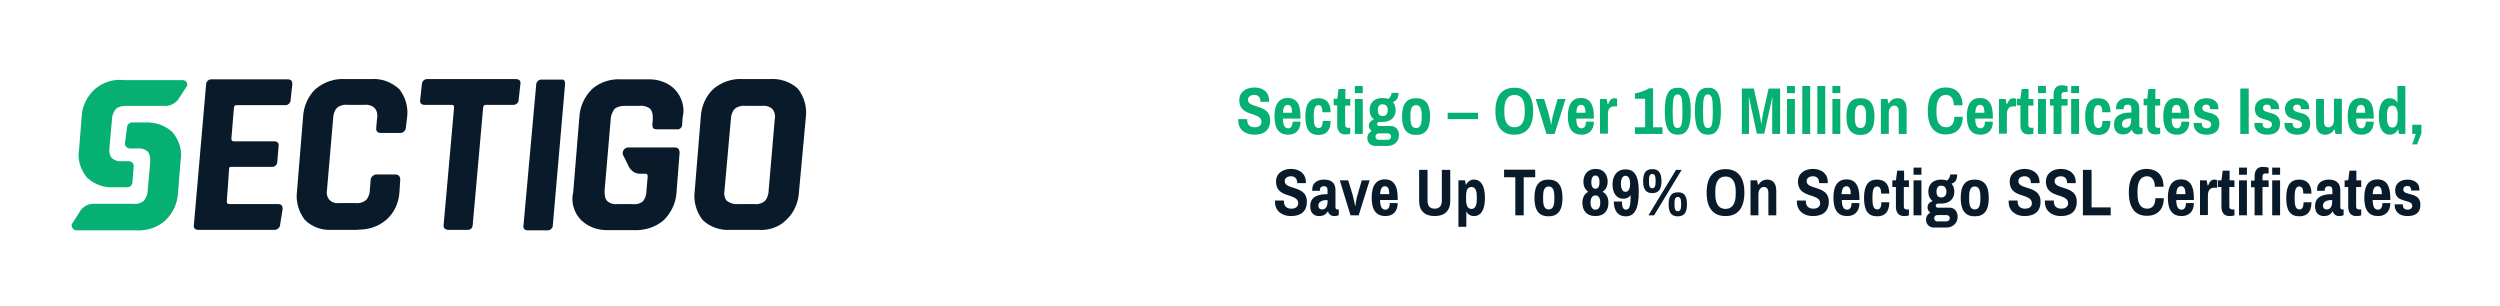 <?xml version="1.0" encoding="utf-8"?>
<!-- Generator: Adobe Illustrator 23.0.1, SVG Export Plug-In . SVG Version: 6.00 Build 0)  -->
<svg version="1.1" id="Layer_1" xmlns="http://www.w3.org/2000/svg" xmlns:xlink="http://www.w3.org/1999/xlink" x="0px" y="0px"
	 width="980px" height="120px" viewBox="0 0 980 120" style="enable-background:new 0 0 980 120;" xml:space="preserve">
<style type="text/css">
	.st0{fill:#FFFFFF;}
	.st1{fill:#091B2A;}
	.st2{fill:#06AF72;}
</style>
<rect class="st0" width="980" height="120"/>
<g>
	<path class="st1" d="M511.9,71.5v0.3h-3.4v-0.2c0-1.5-0.9-2.5-2.4-2.5c-1.6,0-2.5,0.8-2.5,1.9c0,3.6,8.7,1.5,8.7,8
		c0,4.1-2.6,5.7-6.3,5.7c-3.3,0-6.2-1.9-6.2-5.5c0-0.2,0-0.4,0-0.6h3.5c0,0.1,0,0.3,0,0.4c0,1.7,1,2.8,2.9,2.8c2,0,2.7-1.1,2.7-2.1
		c0-4.2-8.7-1.7-8.7-8.5c0-3.4,2.8-5,6-5C509.3,66.3,511.9,67.9,511.9,71.5z"/>
	<path class="st1" d="M523.5,74.5v6.7c0,0.7,0.4,0.9,0.7,0.9h0.6v2.2c-0.3,0.2-0.9,0.4-1.8,0.4c-1.2,0-2.1-0.7-2.4-1.8h-0.1
		c-0.8,1.1-1.6,1.8-3.5,1.8c-1.3,0-3.4-0.7-3.4-3.8c0-3.7,2.8-4.8,6.8-4.8v-1.4c0-0.9-0.2-1.7-1.4-1.7c-1.3,0-1.6,0.8-1.6,1.4v0.4
		h-3c0-0.2,0-0.3,0-0.6c0-2.3,1.8-3.8,4.6-3.8C522.1,70.4,523.5,71.9,523.5,74.5z M520.4,78.4c-1.8,0-3.6,0.5-3.6,2.2
		c0,0.9,0.5,1.5,1.5,1.5c1.5,0,2.1-1.4,2.1-3V78.4z"/>
	<path class="st1" d="M532.6,84.4h-3.2l-4.2-13.7h3.3l1.8,5.9c0.3,1,0.9,4.1,0.9,4.1h0.1c0,0,0.4-2.9,0.8-4.1l1.7-5.9h3.1
		L532.6,84.4z"/>
	<path class="st1" d="M547.9,77.6v0.8H541c0,2.4,0.6,3.8,2.1,3.8c1.1,0,1.7-1,1.7-2.6h3.1c0,3.5-2.1,5.1-4.8,5.1
		c-3.5,0-5.4-2.2-5.4-7.2s1.9-7.2,5.3-7.2C546.3,70.4,547.9,72.7,547.9,77.6z M541,76.1h3.6c0-2-0.5-3.1-1.7-3.1
		C541.7,73,541.1,74.1,541,76.1z"/>
	<path class="st1" d="M556.3,66.6h3.3v12.1c0,2.1,1,3.1,2.8,3.1c1.8,0,2.8-1.1,2.8-3.1V66.6h3.3v12.2c0,3.9-2.3,5.9-6.1,5.9
		s-6.1-2-6.1-5.9V66.6z"/>
	<path class="st1" d="M582.1,77.6c0,5-1.8,7.1-4.2,7.1c-1.4,0-2.5-0.6-3-1.7h-0.1v5.9h-3.1V70.7h2.6l0.3,1.7h0.1
		c0.7-1.3,1.8-2,3.1-2C580.4,70.4,582.1,72.6,582.1,77.6z M574.7,77.1V78c0,2.5,0.6,3.9,2.1,3.9c1.5,0,2.1-1.4,2.1-3.8v-1
		c0-2.5-0.6-3.8-2.1-3.8C575.2,73.3,574.7,74.6,574.7,77.1z"/>
	<path class="st1" d="M601.7,69.5h-4.4v14.9h-3.3V69.5h-4.4v-3h12.2V69.5z"/>
	<path class="st1" d="M612.5,77.6c0,4.9-1.8,7.2-5.5,7.2c-3.6,0-5.5-2.2-5.5-7.2s1.8-7.2,5.5-7.2C610.7,70.4,612.5,72.7,612.5,77.6z
		 M604.9,77.1v1c0,2.6,0.6,4,2.2,4c1.6,0,2.2-1.4,2.2-4v-1c0-2.6-0.6-4-2.2-4C605.5,73.1,604.9,74.5,604.9,77.1z"/>
	<path class="st1" d="M630.2,71.2c0,1.7-0.7,3.2-2,4c1.6,0.8,2.3,2.3,2.3,4.3c0,2.9-1.5,5.2-5.1,5.2c-3.6,0-5.1-2.3-5.1-5.2
		c0-1.9,0.7-3.5,2.3-4.3c-1.3-0.9-1.9-2.3-1.9-4c0-2.7,1.6-5,4.8-5S630.2,68.5,630.2,71.2z M623.5,79.4c0,1.8,0.7,2.8,1.9,2.8
		s1.9-1,1.9-2.8c0-1.8-0.7-2.8-1.9-2.8S623.5,77.6,623.5,79.4z M623.8,71.4c0,1.7,0.6,2.6,1.6,2.6s1.6-0.9,1.6-2.6
		c0-1.7-0.6-2.6-1.6-2.6S623.8,69.8,623.8,71.4z"/>
	<path class="st1" d="M642.4,75c0,7.4-1.9,9.8-5.1,9.8c-3.3,0-4.7-2.5-4.7-5.8h3.2c0,2,0.4,3.2,1.6,3.2c1.6,0,1.8-2.2,1.8-5.7
		c-0.6,0.9-1.6,1.4-2.8,1.4c-2.9,0-4.3-2.4-4.3-5.7c0-3.6,2.1-5.8,4.9-5.8C640.4,66.3,642.4,68.4,642.4,75z M635.4,72
		c0,1.9,0.6,3.2,1.8,3.2s1.8-1.3,1.8-3.2c0-1.8-0.6-3.1-1.8-3.1S635.4,70.2,635.4,72z"/>
	<path class="st1" d="M651.3,71c0,3.6-1.4,4.7-3.6,4.7c-2.2,0-3.6-1.1-3.6-4.7c0-3.6,1.4-4.7,3.6-4.7
		C649.9,66.3,651.3,67.4,651.3,71z M648.4,84.4h-2.2L657,66.6h2.2L648.4,84.4z M646.4,70.8v0.4c0,1.5,0.2,2.6,1.3,2.6
		s1.3-1.1,1.3-2.6v-0.4c0-1.5-0.2-2.6-1.3-2.6S646.4,69.2,646.4,70.8z M661.3,80.1c0,3.6-1.4,4.7-3.6,4.7c-2.2,0-3.6-1.1-3.6-4.7
		c0-3.6,1.4-4.7,3.6-4.7C659.9,75.3,661.3,76.4,661.3,80.1z M656.4,79.8v0.4c0,1.5,0.2,2.6,1.3,2.6s1.3-1.1,1.3-2.6v-0.4
		c0-1.5-0.2-2.6-1.3-2.6S656.4,78.3,656.4,79.8z"/>
	<path class="st1" d="M683.8,75.5c0,6.3-2.8,9.2-7.4,9.2c-4.6,0-7.4-2.9-7.4-9.2c0-6.3,2.8-9.2,7.4-9.2
		C681,66.3,683.8,69.2,683.8,75.5z M672.4,74.9v1.3c0,3.6,1.3,5.7,4,5.7s4-2.2,4-5.7v-1.3c0-3.6-1.3-5.7-4-5.7
		S672.4,71.3,672.4,74.9z"/>
	<path class="st1" d="M696.3,74.8v9.6h-3.1v-8.7c0-1.8-0.7-2.4-1.8-2.4c-1.2,0-2.1,1.2-2.1,2.7v8.4h-3.1V70.7h2.6l0.3,1.7h0.2
		c0.7-1.1,1.8-2,3.5-2C694.7,70.4,696.3,71.6,696.3,74.8z"/>
	<path class="st1" d="M716.5,71.5v0.3h-3.4v-0.2c0-1.5-0.9-2.5-2.4-2.5c-1.6,0-2.5,0.8-2.5,1.9c0,3.6,8.7,1.5,8.7,8
		c0,4.1-2.6,5.7-6.3,5.7c-3.3,0-6.2-1.9-6.2-5.5c0-0.2,0-0.4,0-0.6h3.5c0,0.1,0,0.3,0,0.4c0,1.7,1,2.8,2.9,2.8c2,0,2.7-1.1,2.7-2.1
		c0-4.2-8.7-1.7-8.7-8.5c0-3.4,2.8-5,6-5C713.9,66.3,716.5,67.9,716.5,71.5z"/>
	<path class="st1" d="M728.9,77.6v0.8h-6.9c0,2.4,0.6,3.8,2.1,3.8c1.1,0,1.7-1,1.7-2.6h3.1c0,3.5-2.1,5.1-4.8,5.1
		c-3.5,0-5.4-2.2-5.4-7.2s1.9-7.2,5.3-7.2C727.2,70.4,728.9,72.7,728.9,77.6z M721.9,76.1h3.6c0-2-0.5-3.1-1.7-3.1
		C722.6,73,722,74.1,721.9,76.1z"/>
	<path class="st1" d="M740.6,75.9h-3.2c0-1.9-0.5-2.8-1.6-2.8c-1.3,0-1.8,1.4-1.8,4v1c0,2.6,0.5,4,1.9,4c1.1,0,1.6-1,1.6-2.8h3.1
		c0,3.8-1.8,5.5-4.7,5.5c-3.6,0-5.2-2.2-5.2-7.2s1.7-7.2,5.1-7.2C738.8,70.4,740.6,72.1,740.6,75.9z"/>
	<path class="st1" d="M746.3,70.7h2v2.6h-2V81c0,0.7,0.4,1.1,1.1,1.1h0.9v2.3c-0.4,0.2-1.3,0.3-1.9,0.3c-2.5,0-3.2-1.8-3.2-3.7v-7.7
		h-1.4v-2.6h1.4l0.5-3.8h2.7V70.7z"/>
	<path class="st1" d="M753.2,68.5h-3.1v-2.8h3.1V68.5z M753.2,84.4h-3.1V70.7h3.1V84.4z"/>
	<path class="st1" d="M767.2,68.5c0,2-0.8,3.1-2.2,3.5c0.7,0.8,1.1,1.9,1.1,3.1c0,2.8-1.8,4.7-5.1,4.7h-1.3c-0.5,0-0.9,0.4-0.9,0.8
		s0.3,0.8,0.8,0.8h4.7c1.7,0,3.1,1.4,3.1,3.6c0,2.5-2,4.2-4.4,4.2h-5c-1.7,0-3-1.3-3-3.1c0-1.4,0.8-2.2,1.7-2.8
		c-0.7-0.4-1.1-1.1-1.1-2.1c0-1.2,0.9-2,2-2.4c-1.1-0.8-1.7-2.1-1.7-3.7c0-2.8,1.8-4.7,5-4.7c0.9,0,1.6,0.1,2.3,0.4
		c1-0.8,1.3-1.9,1.3-2.4H767.2z M759.4,84.3c-0.7,0-1.2,0.6-1.2,1.2c0,0.8,0.5,1.3,1.2,1.3h3.5c0.8,0,1.4-0.5,1.4-1.3
		s-0.6-1.2-1.3-1.2H759.4z M759.1,75.1c0,1.5,0.6,2.3,1.9,2.3c1.3,0,2-0.9,2-2.3s-0.7-2.3-2-2.3C759.8,72.7,759.1,73.6,759.1,75.1z"
		/>
	<path class="st1" d="M779.6,77.6c0,4.9-1.8,7.2-5.5,7.2c-3.6,0-5.5-2.2-5.5-7.2s1.8-7.2,5.5-7.2C777.8,70.4,779.6,72.7,779.6,77.6z
		 M771.9,77.1v1c0,2.6,0.6,4,2.2,4c1.6,0,2.2-1.4,2.2-4v-1c0-2.6-0.6-4-2.2-4C772.5,73.1,771.9,74.5,771.9,77.1z"/>
	<path class="st1" d="M799.5,71.5v0.3h-3.4v-0.2c0-1.5-0.9-2.5-2.4-2.5c-1.6,0-2.5,0.8-2.5,1.9c0,3.6,8.7,1.5,8.7,8
		c0,4.1-2.6,5.7-6.3,5.7c-3.3,0-6.2-1.9-6.2-5.5c0-0.2,0-0.4,0-0.6h3.5c0,0.1,0,0.3,0,0.4c0,1.7,1,2.8,2.9,2.8c2,0,2.7-1.1,2.7-2.1
		c0-4.2-8.7-1.7-8.7-8.5c0-3.4,2.8-5,6-5C796.8,66.3,799.5,67.9,799.5,71.5z"/>
	<path class="st1" d="M813.7,71.5v0.3h-3.4v-0.2c0-1.5-0.9-2.5-2.4-2.5c-1.6,0-2.5,0.8-2.5,1.9c0,3.6,8.7,1.5,8.7,8
		c0,4.1-2.6,5.7-6.3,5.7c-3.3,0-6.2-1.9-6.2-5.5c0-0.2,0-0.4,0-0.6h3.5c0,0.1,0,0.3,0,0.4c0,1.7,1,2.8,2.9,2.8c2,0,2.7-1.1,2.7-2.1
		c0-4.2-8.7-1.7-8.7-8.5c0-3.4,2.8-5,6-5C811.1,66.3,813.7,67.9,813.7,71.5z"/>
	<path class="st1" d="M816.6,66.6h3.3v14.7h7.5v3.1h-10.9V66.6z"/>
	<path class="st1" d="M848.1,73.2h-3.4c0-2.8-1.3-4.1-3.1-4.1c-2.5,0-3.7,2.2-3.7,5.7v1.3c0,3.6,1.2,5.7,3.8,5.7
		c1.9,0,3.2-1.3,3.2-4.1h3.3c0,4.7-2.8,6.9-6.6,6.9c-4.5,0-7.1-2.9-7.1-9.2c0-6.3,2.6-9.2,7.1-9.2C845.3,66.3,848.1,68.4,848.1,73.2
		z"/>
	<path class="st1" d="M860,77.6v0.8h-6.9c0,2.4,0.6,3.8,2.1,3.8c1.1,0,1.7-1,1.7-2.6h3.1c0,3.5-2.1,5.1-4.8,5.1
		c-3.5,0-5.4-2.2-5.4-7.2s1.9-7.2,5.3-7.2C858.4,70.4,860,72.7,860,77.6z M853.1,76.1h3.6c0-2-0.5-3.1-1.7-3.1
		C853.7,73,853.2,74.1,853.1,76.1z"/>
	<path class="st1" d="M869.1,70.6v3H868c-1.4,0-2.5,0.7-2.5,3.1v7.6h-3.1V70.7h2.6l0.4,2h0.2c0.4-1.1,1-2.3,2.4-2.3
		C868.6,70.4,869.1,70.6,869.1,70.6z"/>
	<path class="st1" d="M873.9,70.7h2v2.6h-2V81c0,0.7,0.4,1.1,1.1,1.1h0.9v2.3c-0.4,0.2-1.3,0.3-1.9,0.3c-2.5,0-3.2-1.8-3.2-3.7v-7.7
		h-1.4v-2.6h1.4l0.5-3.8h2.7V70.7z"/>
	<path class="st1" d="M880.8,68.5h-3.1v-2.8h3.1V68.5z M880.8,84.4h-3.1V70.7h3.1V84.4z"/>
	<path class="st1" d="M889.3,65.7V68H888c-0.7,0-1.1,0.4-1.1,1.1v1.6h2.4v2.6h-2.4v11.1h-3.1V73.4h-1.4v-2.6h1.4v-1.7
		c0-1.8,0.7-3.7,3.2-3.7C887.7,65.4,888.8,65.6,889.3,65.7z"/>
	<path class="st1" d="M893.8,68.5h-3.1v-2.8h3.1V68.5z M893.8,84.4h-3.1V70.7h3.1V84.4z"/>
	<path class="st1" d="M906.1,75.9h-3.2c0-1.9-0.5-2.8-1.6-2.8c-1.3,0-1.8,1.4-1.8,4v1c0,2.6,0.5,4,1.9,4c1.1,0,1.6-1,1.6-2.8h3.1
		c0,3.8-1.8,5.5-4.7,5.5c-3.6,0-5.2-2.2-5.2-7.2s1.7-7.2,5.1-7.2C904.2,70.4,906.1,72.1,906.1,75.9z"/>
	<path class="st1" d="M917.4,74.5v6.7c0,0.7,0.4,0.9,0.7,0.9h0.6v2.2c-0.3,0.2-0.9,0.4-1.8,0.4c-1.2,0-2.1-0.7-2.4-1.8h-0.1
		c-0.8,1.1-1.6,1.8-3.5,1.8c-1.3,0-3.4-0.7-3.4-3.8c0-3.7,2.8-4.8,6.8-4.8v-1.4c0-0.9-0.2-1.7-1.4-1.7c-1.3,0-1.6,0.8-1.6,1.4v0.4
		h-3c0-0.2,0-0.3,0-0.6c0-2.3,1.8-3.8,4.6-3.8C915.9,70.4,917.4,71.9,917.4,74.5z M914.2,78.4c-1.8,0-3.6,0.5-3.6,2.2
		c0,0.9,0.5,1.5,1.5,1.5c1.5,0,2.1-1.4,2.1-3V78.4z"/>
	<path class="st1" d="M923.6,70.7h2v2.6h-2V81c0,0.7,0.4,1.1,1.1,1.1h0.9v2.3c-0.4,0.2-1.3,0.3-1.9,0.3c-2.5,0-3.2-1.8-3.2-3.7v-7.7
		h-1.4v-2.6h1.4l0.5-3.8h2.7V70.7z"/>
	<path class="st1" d="M937,77.6v0.8h-6.9c0,2.4,0.6,3.8,2.1,3.8c1.1,0,1.7-1,1.7-2.6h3.1c0,3.5-2.1,5.1-4.8,5.1
		c-3.5,0-5.4-2.2-5.4-7.2s1.9-7.2,5.3-7.2C935.4,70.4,937,72.7,937,77.6z M930.1,76.1h3.6c0-2-0.5-3.1-1.7-3.1
		C930.7,73,930.2,74.1,930.1,76.1z"/>
	<path class="st1" d="M948.4,74.1c0,0.3,0,0.6,0,0.6h-3.2c0-0.6-0.2-1.1-0.4-1.4c-0.3-0.3-0.6-0.4-1.1-0.4c-1,0-1.6,0.5-1.6,1.4
		c0,2.7,6.7,0.6,6.7,6c0,3.3-2.2,4.4-5.1,4.4c-3.1,0-5-1.7-5-4.3c0-0.1,0-0.3,0-0.3h3.2v0.2c0,1.5,1,1.9,1.9,1.9
		c0.8,0,1.8-0.4,1.8-1.5c0-2.9-6.7-0.8-6.7-6.1c0-2.8,2.2-4.2,4.9-4.2C946.4,70.4,948.4,71.8,948.4,74.1z"/>
</g>
<g>
	<path class="st2" d="M497.5,39.6v0.3h-3.4v-0.2c0-1.5-0.9-2.5-2.4-2.5c-1.6,0-2.5,0.8-2.5,1.9c0,3.6,8.7,1.5,8.7,8
		c0,4.1-2.6,5.7-6.3,5.7c-3.3,0-6.2-1.9-6.2-5.5c0-0.2,0-0.4,0-0.6h3.5c0,0.1,0,0.3,0,0.4c0,1.7,1,2.8,2.9,2.8c2,0,2.7-1.1,2.7-2.1
		c0-4.2-8.7-1.7-8.7-8.5c0-3.4,2.8-5,6-5C494.9,34.3,497.5,35.9,497.5,39.6z"/>
	<path class="st2" d="M509.8,45.7v0.8h-6.9c0,2.4,0.6,3.8,2.1,3.8c1.1,0,1.7-1,1.7-2.6h3.1c0,3.5-2.1,5.1-4.8,5.1
		c-3.5,0-5.4-2.2-5.4-7.2s1.9-7.2,5.3-7.2C508.2,38.5,509.8,40.7,509.8,45.7z M502.9,44.2h3.6c0-2-0.5-3.1-1.7-3.1
		C503.6,41.1,503,42.2,502.9,44.2z"/>
	<path class="st2" d="M521.6,44h-3.2c0-1.9-0.5-2.8-1.6-2.8c-1.3,0-1.8,1.4-1.8,4v1c0,2.6,0.5,4,1.9,4c1.1,0,1.6-1,1.6-2.8h3.1
		c0,3.8-1.8,5.5-4.7,5.5c-3.6,0-5.2-2.2-5.2-7.2s1.7-7.2,5.1-7.2C519.7,38.5,521.6,40.1,521.6,44z"/>
	<path class="st2" d="M527.3,38.8h2v2.6h-2v7.6c0,0.7,0.4,1.1,1.1,1.1h0.9v2.3c-0.4,0.2-1.3,0.3-1.9,0.3c-2.5,0-3.2-1.8-3.2-3.7
		v-7.7h-1.4v-2.6h1.4l0.5-3.8h2.7V38.8z"/>
	<path class="st2" d="M534.2,36.5h-3.1v-2.8h3.1V36.5z M534.2,52.5h-3.1V38.8h3.1V52.5z"/>
	<path class="st2" d="M548.2,36.5c0,1.9-0.8,3.1-2.2,3.5c0.7,0.8,1.1,1.9,1.1,3.1c0,2.8-1.8,4.7-5.1,4.7h-1.3
		c-0.5,0-0.9,0.4-0.9,0.8s0.3,0.8,0.8,0.8h4.7c1.7,0,3.1,1.4,3.1,3.6c0,2.5-2,4.2-4.4,4.2h-5c-1.7,0-3-1.3-3-3.1
		c0-1.4,0.8-2.2,1.7-2.8c-0.7-0.4-1.1-1.1-1.1-2.1c0-1.2,0.9-2,2-2.4c-1.1-0.8-1.7-2.1-1.7-3.7c0-2.8,1.8-4.7,5-4.7
		c0.9,0,1.6,0.1,2.3,0.4c1-0.8,1.3-1.9,1.3-2.4H548.2z M540.4,52.3c-0.7,0-1.2,0.6-1.2,1.2c0,0.8,0.5,1.3,1.2,1.3h3.5
		c0.8,0,1.4-0.5,1.4-1.3c0-0.8-0.6-1.2-1.3-1.2H540.4z M540.1,43.2c0,1.5,0.7,2.3,1.9,2.3c1.3,0,2-0.9,2-2.3s-0.7-2.3-2-2.3
		C540.8,40.8,540.1,41.7,540.1,43.2z"/>
	<path class="st2" d="M560.6,45.7c0,4.9-1.8,7.2-5.5,7.2c-3.6,0-5.5-2.2-5.5-7.2s1.8-7.2,5.5-7.2C558.8,38.5,560.6,40.7,560.6,45.7z
		 M552.9,45.2v1c0,2.6,0.6,4,2.2,4s2.2-1.4,2.2-4v-1c0-2.6-0.6-4-2.2-4S552.9,42.5,552.9,45.2z"/>
	<path class="st2" d="M579.4,46.7h-11.9v-2.5h11.9V46.7z"/>
	<path class="st2" d="M601,43.6c0,6.3-2.8,9.2-7.4,9.2c-4.6,0-7.4-2.9-7.4-9.2c0-6.3,2.8-9.2,7.4-9.2C598.2,34.3,601,37.3,601,43.6z
		 M589.7,42.9v1.3c0,3.6,1.3,5.7,4,5.7c2.7,0,4-2.2,4-5.7v-1.3c0-3.6-1.3-5.7-4-5.7C591,37.2,589.7,39.4,589.7,42.9z"/>
	<path class="st2" d="M609.4,52.5h-3.2L602,38.8h3.3l1.8,5.9c0.3,1,0.9,4.1,0.9,4.1h0.1c0,0,0.4-2.9,0.8-4.1l1.7-5.9h3.1L609.4,52.5
		z"/>
	<path class="st2" d="M624.8,45.7v0.8h-6.9c0,2.4,0.6,3.8,2.1,3.8c1.1,0,1.7-1,1.7-2.6h3.1c0,3.5-2.1,5.1-4.8,5.1
		c-3.5,0-5.4-2.2-5.4-7.2s1.9-7.2,5.3-7.2C623.1,38.5,624.8,40.7,624.8,45.7z M617.9,44.2h3.6c0-2-0.5-3.1-1.7-3.1
		C618.5,41.1,618,42.2,617.9,44.2z"/>
	<path class="st2" d="M633.9,38.7v3h-1.1c-1.4,0-2.5,0.7-2.5,3.1v7.6h-3.1V38.8h2.6l0.4,2h0.2c0.4-1.1,1-2.3,2.4-2.3
		C633.4,38.5,633.9,38.7,633.9,38.7z"/>
	<path class="st2" d="M648,49.9h3.7v2.6h-10.8v-2.6h4V38.7h-4v-2.1c1.5-0.2,4-1,5.6-2h1.5V49.9z"/>
	<path class="st2" d="M662.8,43.6c0,7.3-2,9.2-5.1,9.2c-3.2,0-5.1-2-5.1-9.2c0-7.3,1.9-9.2,5.1-9.2
		C660.8,34.3,662.8,36.3,662.8,43.6z M655.7,42.7v1.8c0,3.9,0.3,5.7,1.9,5.7c1.6,0,1.9-1.8,1.9-5.7v-1.8c0-3.9-0.3-5.7-1.9-5.7
		C656.1,37,655.7,38.8,655.7,42.7z"/>
	<path class="st2" d="M674.6,43.6c0,7.3-2,9.2-5.1,9.2c-3.2,0-5.1-2-5.1-9.2c0-7.3,1.9-9.2,5.1-9.2
		C672.7,34.3,674.6,36.3,674.6,43.6z M667.6,42.7v1.8c0,3.9,0.3,5.7,1.9,5.7c1.6,0,1.9-1.8,1.9-5.7v-1.8c0-3.9-0.3-5.7-1.9-5.7
		C667.9,37,667.6,38.8,667.6,42.7z"/>
	<path class="st2" d="M694.7,52.5V41.1c0-0.8,0.1-2.9,0.1-2.9h-0.1l-3.1,14.2h-2.9l-3.1-14.2h-0.1c0,0,0.1,2.2,0.1,2.9v11.4h-2.8
		V34.7h4.7l2.2,9.8c0.3,1.2,0.7,4,0.7,4h0.1c0,0,0.4-3,0.6-4l2.2-9.8h4.5v17.8H694.7z"/>
	<path class="st2" d="M703.6,36.5h-3.1v-2.8h3.1V36.5z M703.6,52.5h-3.1V38.8h3.1V52.5z"/>
	<path class="st2" d="M709.6,52.5h-3.1V33.7h3.1V52.5z"/>
	<path class="st2" d="M715.5,52.5h-3.1V33.7h3.1V52.5z"/>
	<path class="st2" d="M721.4,36.5h-3.1v-2.8h3.1V36.5z M721.4,52.5h-3.1V38.8h3.1V52.5z"/>
	<path class="st2" d="M734.8,45.7c0,4.9-1.8,7.2-5.5,7.2c-3.6,0-5.5-2.2-5.5-7.2s1.8-7.2,5.5-7.2C733,38.5,734.8,40.7,734.8,45.7z
		 M727.1,45.2v1c0,2.6,0.6,4,2.2,4s2.2-1.4,2.2-4v-1c0-2.6-0.6-4-2.2-4S727.1,42.5,727.1,45.2z"/>
	<path class="st2" d="M747.4,42.9v9.6h-3.1v-8.7c0-1.8-0.7-2.4-1.8-2.4c-1.2,0-2.1,1.2-2.1,2.7v8.4h-3.1V38.8h2.6l0.3,1.7h0.2
		c0.7-1.1,1.8-2,3.5-2C745.9,38.5,747.4,39.7,747.4,42.9z"/>
	<path class="st2" d="M769.3,41.3h-3.4c0-2.8-1.3-4.1-3.1-4.1c-2.5,0-3.7,2.2-3.7,5.7v1.3c0,3.6,1.2,5.7,3.8,5.7
		c1.9,0,3.2-1.3,3.2-4.1h3.3c0,4.7-2.8,6.9-6.6,6.9c-4.5,0-7.1-2.9-7.1-9.2c0-6.3,2.6-9.2,7.1-9.2C766.5,34.3,769.3,36.5,769.3,41.3
		z"/>
	<path class="st2" d="M781.2,45.7v0.8h-6.9c0,2.4,0.6,3.8,2.1,3.8c1.1,0,1.7-1,1.7-2.6h3.1c0,3.5-2.1,5.1-4.8,5.1
		c-3.5,0-5.4-2.2-5.4-7.2s1.9-7.2,5.3-7.2C779.6,38.5,781.2,40.7,781.2,45.7z M774.3,44.2h3.6c0-2-0.5-3.1-1.7-3.1
		C774.9,41.1,774.4,42.2,774.3,44.2z"/>
	<path class="st2" d="M790.3,38.7v3h-1.1c-1.4,0-2.5,0.7-2.5,3.1v7.6h-3.1V38.8h2.6l0.4,2h0.2c0.4-1.1,1-2.3,2.4-2.3
		C789.8,38.5,790.3,38.7,790.3,38.7z"/>
	<path class="st2" d="M795.1,38.8h2v2.6h-2v7.6c0,0.7,0.4,1.1,1.1,1.1h0.9v2.3c-0.4,0.2-1.3,0.3-1.9,0.3c-2.5,0-3.2-1.8-3.2-3.7
		v-7.7h-1.4v-2.6h1.4l0.5-3.8h2.7V38.8z"/>
	<path class="st2" d="M802,36.5h-3.1v-2.8h3.1V36.5z M802,52.5h-3.1V38.8h3.1V52.5z"/>
	<path class="st2" d="M810.5,33.8v2.3h-1.3c-0.7,0-1.1,0.4-1.1,1.1v1.6h2.4v2.6h-2.4v11.1H805V41.4h-1.4v-2.6h1.4v-1.7
		c0-1.8,0.7-3.7,3.2-3.7C808.9,33.5,810,33.6,810.5,33.8z"/>
	<path class="st2" d="M815,36.5h-3.1v-2.8h3.1V36.5z M815,52.5h-3.1V38.8h3.1V52.5z"/>
	<path class="st2" d="M827.3,44h-3.2c0-1.9-0.5-2.8-1.6-2.8c-1.3,0-1.8,1.4-1.8,4v1c0,2.6,0.5,4,1.9,4c1.1,0,1.6-1,1.6-2.8h3.1
		c0,3.8-1.8,5.5-4.7,5.5c-3.6,0-5.2-2.2-5.2-7.2s1.7-7.2,5.1-7.2C825.4,38.5,827.3,40.1,827.3,44z"/>
	<path class="st2" d="M838.6,42.5v6.7c0,0.6,0.4,0.9,0.7,0.9h0.6v2.2c-0.3,0.2-0.9,0.4-1.8,0.4c-1.2,0-2.1-0.7-2.4-1.8h-0.1
		c-0.8,1.1-1.6,1.8-3.5,1.8c-1.3,0-3.4-0.7-3.4-3.8c0-3.7,2.8-4.8,6.8-4.8v-1.4c0-0.9-0.2-1.7-1.4-1.7c-1.3,0-1.6,0.8-1.6,1.4v0.4
		h-3c0-0.2,0-0.3,0-0.6c0-2.3,1.8-3.8,4.6-3.8C837.1,38.5,838.6,40,838.6,42.5z M835.4,46.4c-1.8,0-3.6,0.5-3.6,2.2
		c0,0.9,0.5,1.5,1.5,1.5c1.5,0,2.1-1.4,2.1-3V46.4z"/>
	<path class="st2" d="M844.8,38.8h2v2.6h-2v7.6c0,0.7,0.4,1.1,1.1,1.1h0.9v2.3c-0.4,0.2-1.3,0.3-1.9,0.3c-2.5,0-3.2-1.8-3.2-3.7
		v-7.7h-1.4v-2.6h1.4l0.5-3.8h2.7V38.8z"/>
	<path class="st2" d="M858.2,45.7v0.8h-6.9c0,2.4,0.6,3.8,2.1,3.8c1.1,0,1.7-1,1.7-2.6h3.1c0,3.5-2.1,5.1-4.8,5.1
		c-3.5,0-5.4-2.2-5.4-7.2s1.9-7.2,5.3-7.2C856.6,38.5,858.2,40.7,858.2,45.7z M851.3,44.2h3.6c0-2-0.5-3.1-1.7-3.1
		C851.9,41.1,851.4,42.2,851.3,44.2z"/>
	<path class="st2" d="M869.6,42.2c0,0.3,0,0.6,0,0.6h-3.2c0-0.6-0.2-1.1-0.4-1.4c-0.3-0.3-0.7-0.4-1.1-0.4c-1,0-1.6,0.5-1.6,1.4
		c0,2.7,6.7,0.6,6.7,6c0,3.3-2.2,4.4-5.1,4.4c-3.1,0-5-1.7-5-4.3c0-0.1,0-0.3,0-0.3h3.2v0.2c0,1.5,1,1.9,1.9,1.9
		c0.8,0,1.8-0.4,1.8-1.5c0-2.9-6.7-0.8-6.7-6.1c0-2.8,2.2-4.2,4.9-4.2C867.6,38.5,869.6,39.9,869.6,42.2z"/>
	<path class="st2" d="M881.5,52.5h-3.3V34.7h3.3V52.5z"/>
	<path class="st2" d="M893.4,42.2c0,0.3,0,0.6,0,0.6h-3.2c0-0.6-0.2-1.1-0.4-1.4c-0.3-0.3-0.6-0.4-1.1-0.4c-1,0-1.6,0.5-1.6,1.4
		c0,2.7,6.7,0.6,6.7,6c0,3.3-2.2,4.4-5.1,4.4c-3.1,0-5-1.7-5-4.3c0-0.1,0-0.3,0-0.3h3.2v0.2c0,1.5,1,1.9,1.9,1.9
		c0.8,0,1.8-0.4,1.8-1.5c0-2.9-6.7-0.8-6.7-6.1c0-2.8,2.2-4.2,4.9-4.2C891.3,38.5,893.4,39.9,893.4,42.2z"/>
	<path class="st2" d="M905.2,42.2c0,0.3,0,0.6,0,0.6H902c0-0.6-0.2-1.1-0.4-1.4c-0.3-0.3-0.6-0.4-1.1-0.4c-1,0-1.6,0.5-1.6,1.4
		c0,2.7,6.7,0.6,6.7,6c0,3.3-2.2,4.4-5.1,4.4c-3.1,0-5-1.7-5-4.3c0-0.1,0-0.3,0-0.3h3.2v0.2c0,1.5,1,1.9,1.9,1.9
		c0.8,0,1.8-0.4,1.8-1.5c0-2.9-6.7-0.8-6.7-6.1c0-2.8,2.2-4.2,4.9-4.2C903.2,38.5,905.2,39.9,905.2,42.2z"/>
	<path class="st2" d="M918.1,52.5h-2.6l-0.3-1.7H915c-0.7,1.1-1.8,2-3.5,2c-2.1,0-3.6-1.2-3.6-4.4v-9.6h3.1v8.7
		c0,1.8,0.6,2.4,1.8,2.4c1.2,0,2.1-1.1,2.1-2.7v-8.5h3.1V52.5z"/>
	<path class="st2" d="M930.5,45.7v0.8h-6.9c0,2.4,0.6,3.8,2.1,3.8c1.1,0,1.7-1,1.7-2.6h3.1c0,3.5-2.1,5.1-4.8,5.1
		c-3.5,0-5.4-2.2-5.4-7.2s1.9-7.2,5.3-7.2C928.9,38.5,930.5,40.7,930.5,45.7z M923.6,44.2h3.6c0-2-0.5-3.1-1.7-3.1
		C924.2,41.1,923.7,42.2,923.6,44.2z"/>
	<path class="st2" d="M943,52.5h-2.6l-0.3-1.7h-0.1c-0.7,1.3-1.8,2-3.1,2c-2.7,0-4.4-2.2-4.4-7.2s1.8-7.1,4.2-7.1
		c1.4,0,2.5,0.6,3,1.7h0.1v-6.5h3.1V52.5z M935.7,45.2v1c0,2.5,0.6,3.8,2.1,3.8s2.1-1.4,2.1-3.8v-0.9c0-2.5-0.6-3.9-2.1-3.9
		S935.7,42.7,935.7,45.2z"/>
	<path class="st2" d="M949.2,52.2l-1.7,4.4h-1.9l1.4-4.1h-1.4v-3.6h3.6V52.2z"/>
</g>
<g>
	<g id="Layer_1-2">
		<path class="st2" d="M72.9,34.3c0.7-0.7,0.7-1.7,0-2.4c-0.3-0.3-1-0.5-1.2-0.5H48.6c-4.5-0.5-8.4,1-11.5,3.6
			c-3.1,2.9-5,6.8-5.1,11l0,0l-1,12.5l0,0c-0.7,4.1,0.5,7.9,3.1,11.1c3.1,2.9,7,4.1,11,3.8h5.1c1-0.2,1.7-1,1.7-1.9l0.5-6.2
			c0.2-1-0.7-1.9-1.5-2.1h-0.2h-2.9c-1.4,0.2-2.9-0.3-3.9-1.2c-1-1-1.2-2.7-1-4.1l1-11.1c0-1.5,0.7-3.1,1.5-4.1
			c1.2-1,2.7-1.2,4.1-1.2H65c1.9,0,3.6-1,4.8-2.4L72.9,34.3z"/>
		<path class="st2" d="M28.6,87.2c-0.7,0.7-0.7,1.7,0,2.4c0.3,0.5,1,0.7,1.2,0.7h23.3c4.1,0.3,8.6-1,11.7-3.9s4.8-6.8,5-11l0,0
			l1-12.5l0,0c0.7-3.9-0.5-7.7-3.1-11c-3.1-2.9-7-4.1-11.1-3.9h-5.1c-1,0.2-1.7,1-1.7,1.9L49,56.1c-0.2,1,0.7,1.9,1.7,2.1h0.2h3.1
			c1.4-0.2,2.9,0.3,3.9,1.2c1,1.2,1,2.7,1,4.1l-1,11.1c0,1.5-0.7,3.1-1.5,4.1c-1.2,1-2.7,1.4-4.1,1.2H36.5c-1.9,0-3.6,1-4.8,2.4
			L28.6,87.2z"/>
		<path class="st1" d="M107.9,90.1H77.7c-1.2,0-1.9-0.7-1.7-1.9l4.8-55.2c0-1,1-1.9,1.9-1.9c0.2,0,0.2,0,0.2,0h30
			c1.2,0,1.7,0.7,1.7,1.9l-0.7,6.3c0,1-1,1.9-1.7,1.9c-0.2,0-0.2,0-0.3,0h-19c-1,0-1,0.3-1.2,1l-1,12.2c0,0.7,0.3,1,1,1h15.8
			c1.2,0,1.9,0.7,1.7,1.9l-0.5,6.2c0,1-1,1.9-1.7,1.9c-0.2,0-0.2,0-0.3,0H90.8c-1,0-1,0.3-1,1L88.9,79c0,0.7,0.3,1,1,1h19.2
			c1.2,0,1.7,0.7,1.7,1.9l-1,6.2c0,1-1,1.9-1.7,1.9C108.1,90.1,108.1,90.1,107.9,90.1"/>
		<path class="st1" d="M140.6,90.1h-10.1c-4.1,0.3-8.1-1-11-3.9c-2.4-3.1-3.6-7.2-3.1-11l2.4-29.3c0.2-4.1,1.9-8.2,5-11.1
			c3.3-2.7,7.4-4.1,11.6-3.8h10.1c3.9-0.3,7.7,1,11,3.9c2.4,3.1,3.6,7,3.1,11l-0.5,4.1c0,1-1,2.1-1.9,2.1c-0.2,0-0.2,0-0.3,0h-7.7
			c-1.2,0-1.9-0.7-1.7-2.1l0.3-3.6c0.3-1.4,0-3.1-1-4.1c-1-1-2.7-1.4-4.1-1.2h-6.5c-1.5-0.2-3.1,0.3-4.1,1.2c-1,1-1.5,2.7-1.5,4.1
			l-2.4,27.9c-0.3,1.4,0,3.1,1,4.1s2.4,1.4,3.9,1.2h6.3c1.5,0.2,3.1-0.3,4.1-1.2c1-1,1.5-2.7,1.5-4.1l0.3-3.8c0-1,1-1.9,1.9-2.1
			c0.2,0,0.2,0,0.3,0h7.5c1.2,0,1.9,0.7,1.9,2.1l-0.3,4.6c-0.2,4.1-1.9,8.2-5.1,11s-7.4,4.1-11.6,3.9"/>
		<path class="st1" d="M183.3,90.1h-7.5c-1.2,0-2.1-0.7-1.9-1.9l4.1-46.1c0-0.7-0.2-1-1-1h-10.6c-1.2,0-1.9-0.7-1.7-1.9l0.7-6.3
			c0-1,1-1.9,1.9-1.9c0.2,0,0.2,0,0.2,0h34.8c1.2,0,1.9,0.7,1.7,1.9l-0.7,6.3c0,1-1,1.9-1.9,1.9c-0.2,0-0.2,0-0.2,0h-10.6
			c-1,0-1,0.3-1.2,1l-4.1,46.1C185.2,89.4,184.5,90.1,183.3,90.1L183.3,90.1"/>
		<path class="st1" d="M221.5,33.1l-4.8,55.3c0,1-1,1.9-1.9,1.9c-0.2,0-0.2,0-0.2,0h-7.7c-1.2,0-1.9-0.7-1.7-1.9l5-55.3
			c0-1,1-1.9,1.9-1.9c0.2,0,0.2,0,0.2,0h7.7C221,31,221.6,31.7,221.5,33.1"/>
		<path class="st1" d="M296.9,90.1h-10.5c-3.9,0.3-8-1-11-3.9c-2.4-3.1-3.6-7.2-3.1-11l2.4-29.3c0.2-4.1,1.9-8.2,5-11.1
			c3.3-2.7,7.4-4.1,11.6-3.8h10.5c3.9-0.3,8,1,11,3.8c2.4,3.1,3.6,7.2,3.1,11.1l-2.7,29.3c-0.2,4.1-1.9,8.2-5,11
			C305.4,89.1,301,90.5,296.9,90.1 M289,80h6.7c1.5,0.2,3.1-0.3,4.1-1.2c1-1,1.5-2.7,1.5-4.1l2.4-27.9c0.3-1.4,0-3.1-1-4.1
			s-2.7-1.4-4.1-1.2h-6.5c-1.5-0.2-3.1,0.3-4.1,1.2c-1,1-1.5,2.7-1.5,4.1L284,74.7c-0.3,1.4,0,3.1,1,4.1
			C286.4,79.7,287.8,80.2,289,80"/>
		<path class="st1" d="M257.6,50.7h7.7c1,0.2,2.1-0.7,2.1-1.7c0-0.2,0-0.2,0-0.3l0.2-2.7c1-3.9-0.3-8-3.1-11
			c-2.9-2.9-6.9-4.1-11-3.9h-9.8c-4.1-0.3-8.4,1-11.6,3.8c-3.1,3.1-4.8,7-5,11.1l-2.4,29.3c-1,3.9,0.3,8.1,3.1,11
			c3.1,2.9,7,4.1,11,3.9h9.9c4.1,0.2,8.4-1.2,11.5-3.9c3.1-3.1,4.8-7,5-11l1.2-15.3c0-1.4-0.5-2.2-1.9-2.2h-18.3c-1,0-2.1,1-2.1,2.1
			c0,0.3,0,0.7,0.2,1l2.4,4.8c1,1.5,2.4,2.4,4.1,2.4h2.1c0.7,0,1,0.3,1,1l-0.5,5.8c0,1.5-0.5,3.1-1.5,4.1c-1.2,1-2.9,1.2-4.4,1h-5.6
			c-1.4,0.2-2.9-0.3-3.9-1.2c-1-1.2-1-2.7-1-4.1l2.4-27.9c0-1.5,0.7-3.1,1.5-4.1c1.2-1,2.7-1.2,4.1-1.2h5.8c1.4-0.2,3.1,0.3,4.1,1.2
			c1,1.2,1,2.7,1,4.1l-0.2,2.2C255.8,50.4,256.3,50.7,257.6,50.7"/>
	</g>
</g>
</svg>

